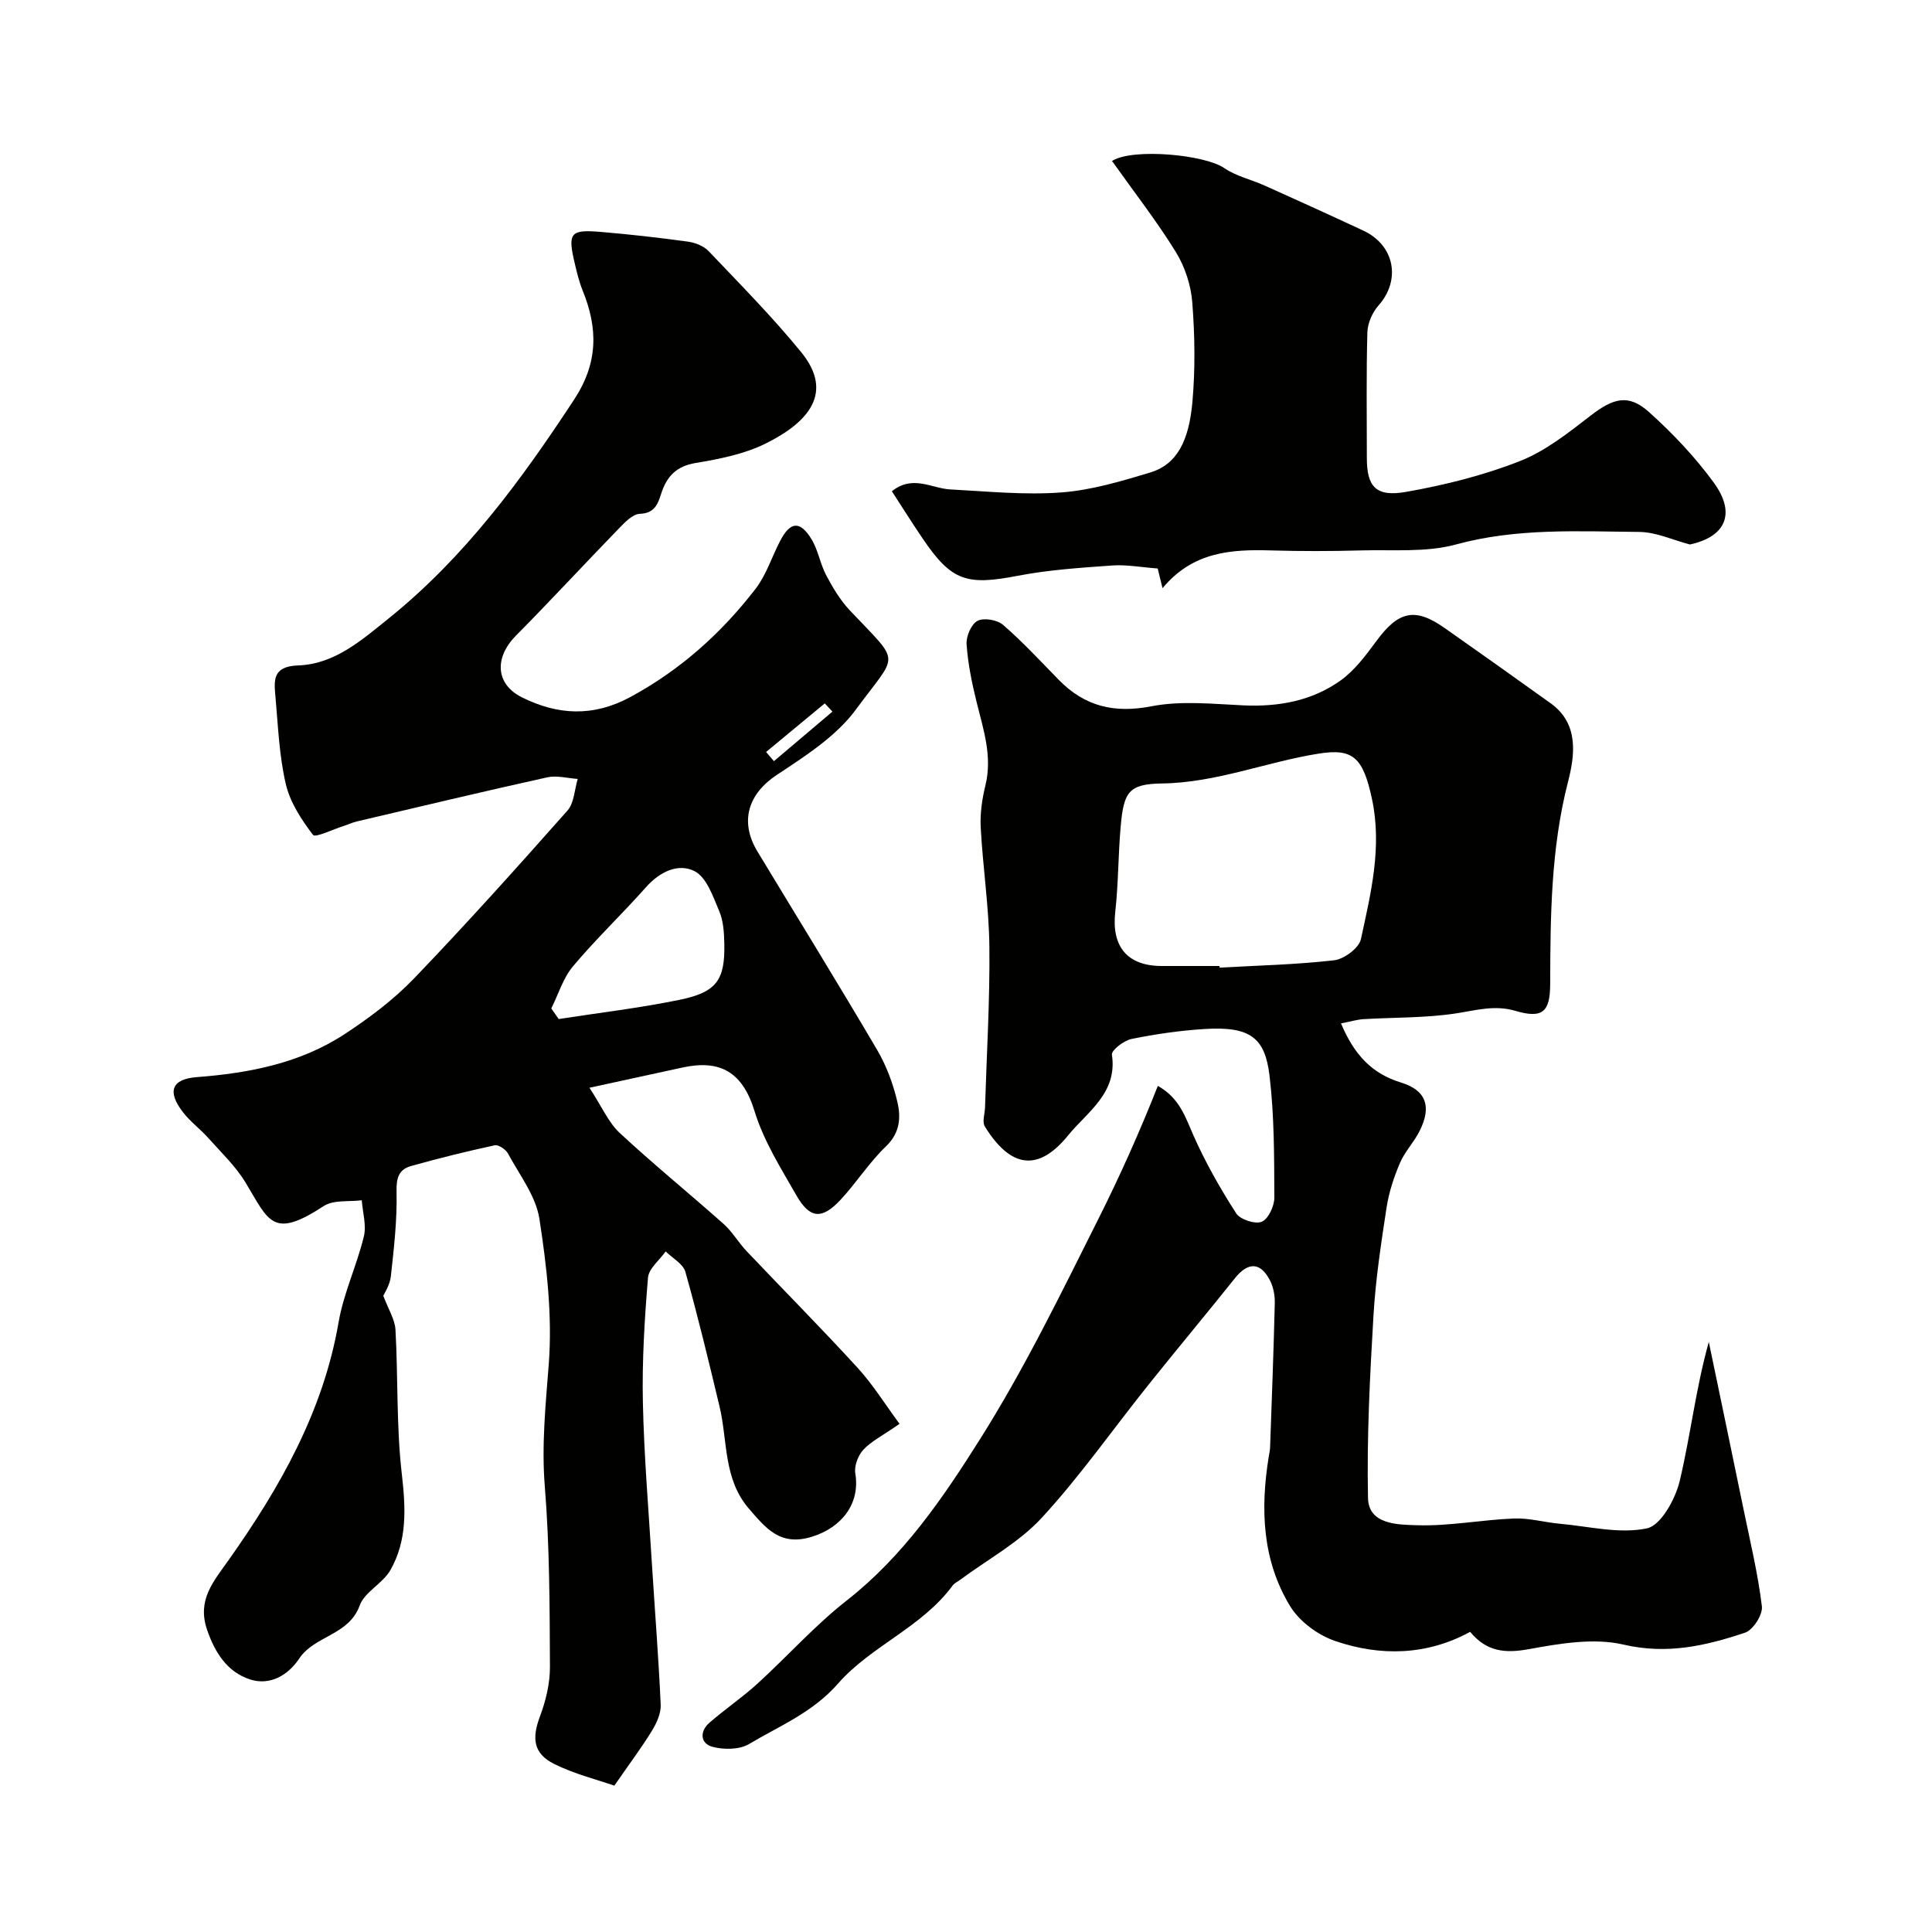 <svg enable-background="new 0 0 400 400" viewBox="0 0 400 400" xmlns="http://www.w3.org/2000/svg"><g fill="#010100"><path d="m186.24 294.79c-3.59 2.5-5.88 3.62-7.5 5.37-1.09 1.18-1.91 3.35-1.66 4.88 1.05 6.28-2.82 11.2-8.93 13.11-6.62 2.08-9.6-1.77-13.09-5.79-5.34-6.17-4.38-14.05-6.1-21.22-2.23-9.3-4.46-18.61-7.06-27.82-.47-1.66-2.68-2.83-4.08-4.23-1.27 1.81-3.5 3.54-3.66 5.45-.71 8.55-1.24 17.17-1.06 25.74.24 11.21 1.19 22.41 1.88 33.61.6 9.69 1.38 19.37 1.81 29.07.08 1.78-.85 3.8-1.83 5.4-2.1 3.43-4.53 6.66-7.77 11.34-3.54-1.24-8.22-2.39-12.43-4.48-4.35-2.16-4.67-5.32-2.98-9.82 1.22-3.25 2.1-6.86 2.08-10.31-.06-12.43-.06-24.91-1.06-37.29-.7-8.61.17-16.93.82-25.44.75-9.92-.41-20.11-1.94-30-.73-4.74-4.13-9.11-6.51-13.54-.46-.85-1.97-1.87-2.75-1.7-5.82 1.26-11.61 2.69-17.34 4.3-2.51.71-3.05 2.47-2.98 5.31.14 5.84-.54 11.71-1.18 17.53-.2 1.81-1.35 3.51-1.56 4.02 1.06 2.83 2.4 4.9 2.52 7.03.55 9.92.17 19.93 1.3 29.77.81 7.05 1.19 13.77-2.35 19.99-1.57 2.77-5.33 4.5-6.36 7.33-2.25 6.22-9.33 6.19-12.53 11-2.32 3.48-6.11 5.66-10.23 4.29-4.65-1.55-7.18-5.46-8.83-10.24-2.13-6.2 1.31-10 4.47-14.48 10.59-14.97 19.56-30.7 22.75-49.2 1.04-6.04 3.77-11.76 5.23-17.76.57-2.33-.25-5-.43-7.51-2.66.35-5.86-.13-7.88 1.2-10.62 6.96-11.36 3.11-16.18-4.86-2.05-3.39-5.04-6.23-7.71-9.22-1.66-1.86-3.73-3.38-5.24-5.34-3.35-4.31-2.34-6.87 2.83-7.27 10.87-.83 21.44-2.87 30.68-8.94 5.1-3.35 10.1-7.1 14.31-11.48 10.87-11.32 21.36-23.01 31.77-34.76 1.4-1.58 1.46-4.35 2.13-6.56-2.11-.14-4.33-.77-6.31-.33-13.17 2.91-26.29 6.05-39.42 9.13-.94.22-1.83.66-2.76.95-2.18.69-5.84 2.47-6.31 1.84-2.4-3.15-4.76-6.75-5.64-10.54-1.36-5.84-1.6-11.95-2.13-17.97-.3-3.35-.74-6.4 4.68-6.58 7.52-.25 13.11-5.19 18.75-9.73 15.72-12.65 27.43-28.59 38.4-45.32 5.01-7.64 4.94-14.75 1.75-22.6-.73-1.79-1.18-3.71-1.63-5.61-1.49-6.28-.93-7.03 5.34-6.5 6.05.51 12.1 1.19 18.11 2.02 1.51.21 3.27.9 4.28 1.97 6.51 6.85 13.17 13.58 19.14 20.89 6.86 8.39 1.56 14.51-7.3 18.92-4.42 2.2-9.57 3.22-14.51 4.04-4.04.67-6.01 2.79-7.16 6.36-.68 2.11-1.34 4.06-4.41 4.17-1.49.05-3.1 1.75-4.33 3.02-7.15 7.36-14.1 14.9-21.32 22.19-4.44 4.48-4.35 10.01 1.25 12.8 7.31 3.63 14.66 4.13 22.47-.1 10.37-5.62 18.8-13.21 25.88-22.38 2.24-2.9 3.37-6.63 5.1-9.94 2.09-4.02 4.12-4.22 6.49-.32 1.38 2.26 1.79 5.1 3.04 7.46 1.35 2.55 2.88 5.12 4.83 7.2 10.81 11.47 10.13 8.57 1.34 20.56-4.08 5.56-10.48 9.65-16.39 13.56-5.87 3.88-7.81 9.58-4.02 15.86 8.27 13.68 16.67 27.28 24.77 41.06 1.95 3.32 3.35 7.12 4.22 10.87.72 3.13.54 6.32-2.35 9.09-3.48 3.33-6.11 7.51-9.4 11.06-3.88 4.17-6.39 3.99-9.18-.89-3.22-5.63-6.78-11.29-8.65-17.4-2.47-8.09-7.08-10.77-14.93-9.06-5.97 1.3-11.95 2.6-19.26 4.19 2.61 3.99 3.94 7.19 6.25 9.34 6.98 6.49 14.4 12.52 21.53 18.86 1.82 1.62 3.07 3.85 4.76 5.63 7.63 8.05 15.45 15.92 22.93 24.1 3.17 3.45 5.68 7.52 8.73 11.65zm-72.1-86c.51.73 1.02 1.46 1.53 2.19 8.34-1.29 16.73-2.28 24.99-3.97 7.73-1.58 9.47-4.11 9.3-11.68-.05-2.26-.19-4.69-1.06-6.71-1.28-3-2.6-6.97-5.07-8.24-3.36-1.73-7.21.07-10.06 3.28-4.93 5.56-10.35 10.7-15.12 16.38-2.06 2.44-3.04 5.8-4.51 8.75zm58.21-61.46c-.53-.57-1.06-1.13-1.59-1.7-4.05 3.35-8.1 6.71-12.15 10.06.54.63 1.08 1.26 1.62 1.9 4.04-3.42 8.08-6.84 12.12-10.26z"/><path d="m277.64 211.88c2.74 6.53 6.43 10.42 12.4 12.24 5.22 1.59 6.42 4.97 3.88 10.03-1.16 2.32-3.08 4.29-4.09 6.66-1.25 2.94-2.28 6.08-2.76 9.23-1.14 7.43-2.27 14.89-2.71 22.37-.74 12.56-1.39 25.15-1.13 37.72.11 5.57 6.25 5.52 10.05 5.65 6.69.23 13.41-1.12 20.14-1.39 3.17-.13 6.36.8 9.56 1.09 6.03.54 12.32 2.15 18 .95 2.9-.61 5.9-6.07 6.79-9.83 2.25-9.45 3.33-19.18 6.02-28.76 2.4 11.56 4.83 23.11 7.2 34.68 1.37 6.67 2.98 13.32 3.79 20.06.21 1.72-1.83 4.9-3.49 5.45-8.11 2.71-16.14 4.57-25.14 2.47-6.16-1.44-13.19-.23-19.62.94-4.92.9-8.75.53-12.15-3.58-9.02 4.9-18.55 5.08-27.9 1.91-3.57-1.21-7.42-4.03-9.36-7.21-5.81-9.51-6.19-20.18-4.44-30.97.11-.65.26-1.3.28-1.95.35-9.93.73-19.86.97-29.8.04-1.57-.27-3.33-.98-4.71-1.97-3.87-4.56-3.89-7.27-.49-5.94 7.43-12.04 14.73-17.98 22.16-7.33 9.16-14.08 18.83-22.01 27.44-4.72 5.12-11.21 8.62-16.9 12.84-.53.39-1.19.69-1.56 1.19-6.35 8.65-16.91 12.51-23.7 20.27-5.28 6.04-12.09 8.75-18.44 12.54-1.99 1.19-5.25 1.21-7.61.57-2.49-.68-2.65-3.18-.63-4.95 3.2-2.8 6.77-5.2 9.91-8.06 6.25-5.69 11.92-12.09 18.54-17.27 11.69-9.16 19.85-21.1 27.57-33.35 9.21-14.59 16.74-30.11 24.48-45.54 4.48-8.92 8.55-18 12.37-27.66 4.54 2.56 5.68 6.46 7.37 10.26 2.48 5.59 5.53 10.97 8.84 16.12.83 1.29 3.94 2.31 5.3 1.75 1.37-.57 2.62-3.26 2.61-5.01-.04-8.42 0-16.9-1-25.24-.94-7.84-3.95-10.26-13.53-9.65-5.05.32-10.1 1.05-15.05 2.06-1.58.32-4.19 2.34-4.05 3.25 1.2 7.97-5.12 11.85-9.06 16.7-6.18 7.62-11.91 6.8-17.25-1.83-.59-.95 0-2.63.04-3.97.34-11.1 1.02-22.2.9-33.29-.09-8.2-1.35-16.39-1.79-24.59-.16-2.9.27-5.93.97-8.77 1.47-6.01-.41-11.53-1.81-17.19-.98-3.95-1.8-7.98-2.09-12.02-.12-1.64.96-4.17 2.26-4.86s4.09-.21 5.29.83c4.07 3.53 7.75 7.51 11.52 11.37 5.39 5.52 11.5 6.99 19.25 5.48 6.13-1.19 12.68-.47 19.03-.18 7.25.33 14.12-.93 20.01-5.1 2.95-2.09 5.28-5.22 7.47-8.2 4.58-6.23 7.99-7.04 14.14-2.72 7.35 5.16 14.67 10.36 21.96 15.59 6 4.3 4.94 10.97 3.59 16.26-3.55 13.84-3.65 27.79-3.69 41.83-.01 5.87-1.62 7.23-7.23 5.58-4.25-1.25-8.11-.11-12.25.53-6.33.97-12.84.81-19.26 1.2-1.34.1-2.7.52-4.57.87zm-25.16-11.88c.01.11.01.23.02.34 7.92-.45 15.87-.62 23.74-1.53 2.05-.24 5.12-2.53 5.52-4.36 2.07-9.54 4.43-19.1 2.28-29.09-1.83-8.52-3.92-10.46-10.96-9.34-10.9 1.72-21.25 6.04-32.54 6.19-6.88.1-7.88 1.79-8.51 8.84-.53 5.91-.47 11.88-1.13 17.77-.8 7.11 2.46 11.16 9.59 11.18 3.99.01 7.99 0 11.99 0z"/><path d="m349.88 112.73c-3.5-.91-6.99-2.57-10.5-2.6-12.67-.11-25.33-.84-37.91 2.59-6.23 1.7-13.13 1.05-19.74 1.24-6.18.17-12.38.18-18.56 0-8.24-.24-16.18.23-22.48 7.82-.52-2.13-.84-3.42-1-4.08-3.5-.26-6.52-.84-9.48-.62-6.54.47-13.13.9-19.55 2.14-10.52 2.03-13.65 1.09-19.59-7.66-2.18-3.2-4.23-6.49-6.42-9.85 4.33-3.47 8.22-.59 12.1-.38 7.64.4 15.33 1.19 22.91.63 6.22-.45 12.42-2.31 18.45-4.12 5.49-1.65 8.04-6.41 8.77-14.65.6-6.81.5-13.74-.03-20.56-.27-3.57-1.52-7.39-3.4-10.44-3.91-6.35-8.53-12.26-13.15-18.77-.12.42-.13-.06.07-.18 4.37-2.58 19.05-1.23 23.1 1.56 2.48 1.7 5.64 2.39 8.44 3.65 6.81 3.06 13.61 6.15 20.38 9.31 6.48 3.04 7.78 10.24 3.12 15.48-1.27 1.43-2.25 3.66-2.31 5.55-.24 8.66-.11 17.33-.11 26 0 5.96 1.84 8.15 8.12 7.05 7.97-1.4 15.97-3.4 23.48-6.34 5.32-2.08 10.09-5.86 14.69-9.42 4.76-3.68 7.88-4.59 12.16-.74 4.89 4.4 9.51 9.27 13.37 14.57 4.6 6.28 2.6 11.19-4.93 12.82z"/></g></svg>